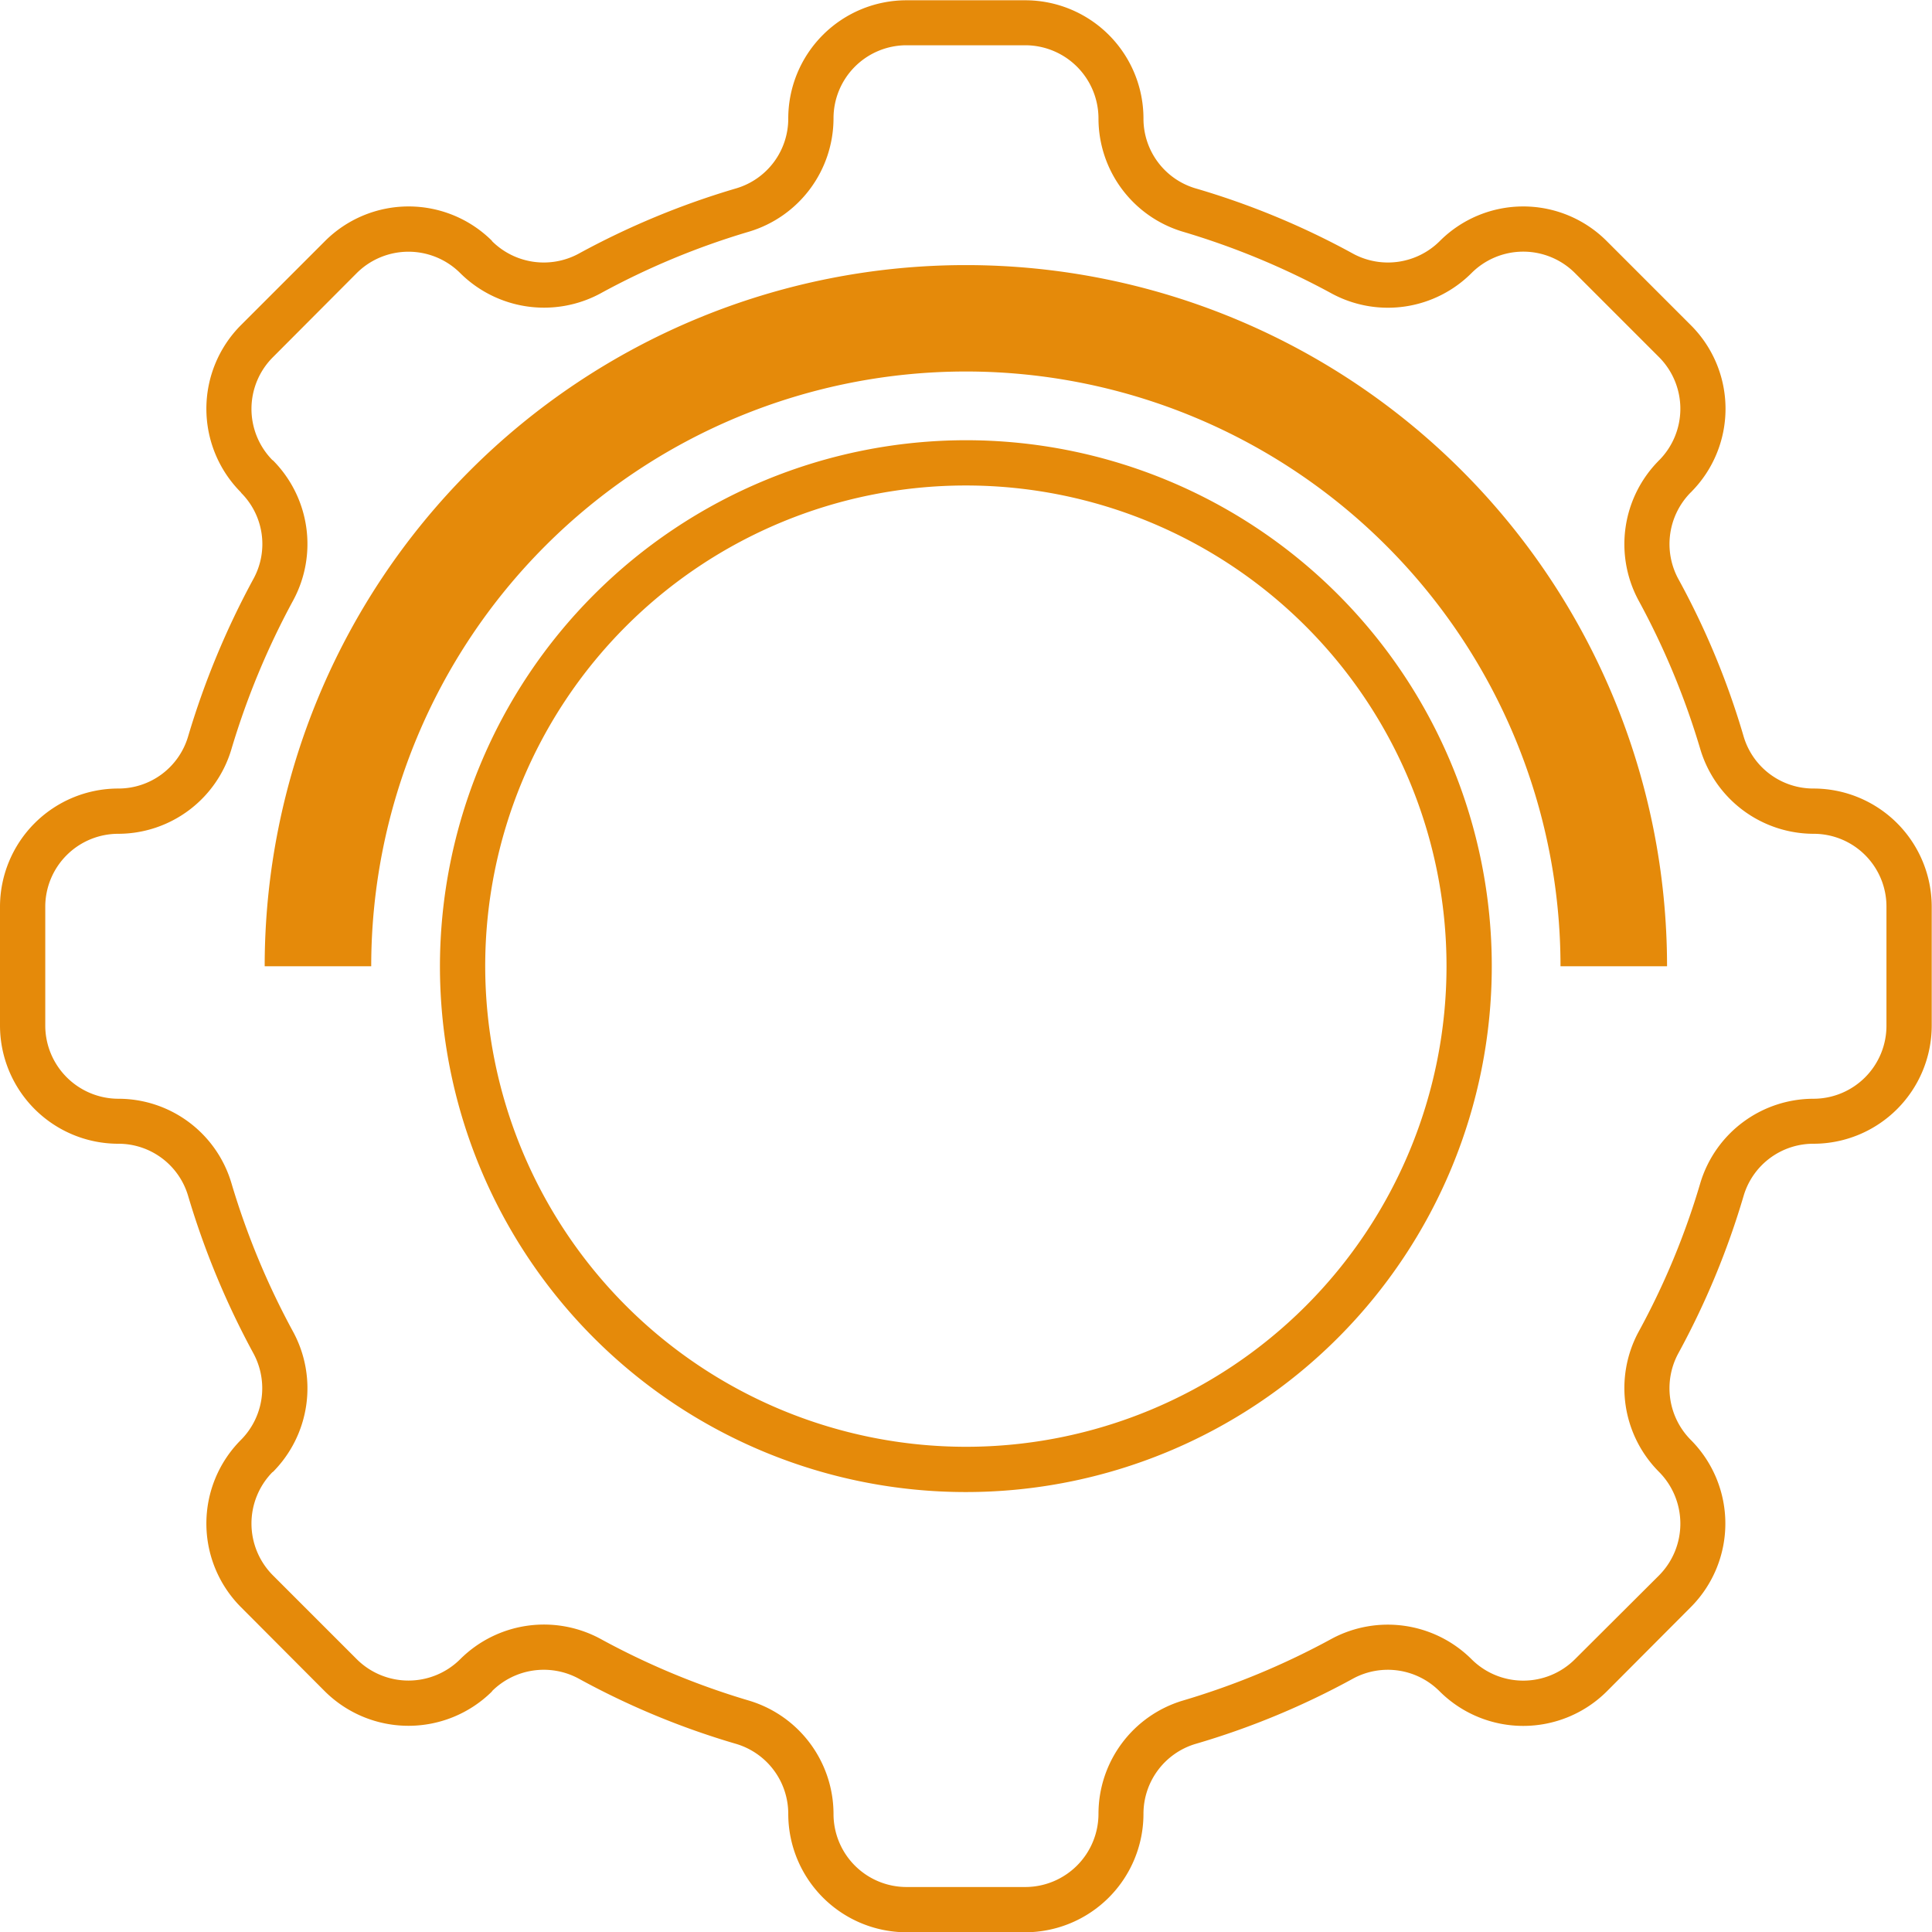<svg xmlns="http://www.w3.org/2000/svg" width="70" height="70" viewBox="0 0 70 70">
  <defs>
    <style>
      .cls-1 {
        fill: #e58a0a;
        fill-rule: evenodd;
      }
    </style>
  </defs>
  <path id="icon_06.svg" class="cls-1" d="M1240.71,5245.44a2.634,2.634,0,0,0-2.53,1.87,29.081,29.081,0,0,1-2.38,5.74,2.656,2.656,0,0,0,.46,3.12,4.291,4.291,0,0,1,0,6.06l-3.04,3.05a4.291,4.291,0,0,1-6.06,0,2.646,2.646,0,0,0-3.12-.47,28.492,28.492,0,0,1-5.74,2.38,2.643,2.643,0,0,0-1.87,2.53,4.293,4.293,0,0,1-4.28,4.29h-4.31a4.293,4.293,0,0,1-4.28-4.29,2.643,2.643,0,0,0-1.87-2.53,28.492,28.492,0,0,1-5.74-2.38,2.659,2.659,0,0,0-3.12.46,0.035,0.035,0,0,1-.01.02,4.3,4.3,0,0,1-6.05-.01l-3.04-3.05a4.291,4.291,0,0,1,0-6.06,0.01,0.01,0,0,1,.01-0.01,2.657,2.657,0,0,0,.45-3.11,29.7,29.7,0,0,1-2.38-5.74,2.631,2.631,0,0,0-2.52-1.87,4.287,4.287,0,0,1-4.29-4.28v-4.31a4.287,4.287,0,0,1,4.29-4.28,2.631,2.631,0,0,0,2.52-1.87,29.7,29.7,0,0,1,2.38-5.74,2.624,2.624,0,0,0-.45-3.1c0-.01-0.01-0.01-0.01-0.02a4.291,4.291,0,0,1,0-6.06l3.04-3.04a4.285,4.285,0,0,1,6.05-.02c0,0.01.01,0.01,0.01,0.02a2.659,2.659,0,0,0,3.12.46,28.979,28.979,0,0,1,5.74-2.38,2.634,2.634,0,0,0,1.87-2.53,4.285,4.285,0,0,1,4.28-4.28h4.31a4.285,4.285,0,0,1,4.28,4.28,2.634,2.634,0,0,0,1.87,2.53,28.492,28.492,0,0,1,5.74,2.38,2.659,2.659,0,0,0,3.12-.46,4.273,4.273,0,0,1,6.06,0l3.04,3.04a4.276,4.276,0,0,1,.02,6.04,0.038,0.038,0,0,1-.02.02,2.659,2.659,0,0,0-.46,3.12,28.492,28.492,0,0,1,2.38,5.74,2.634,2.634,0,0,0,2.53,1.87,4.285,4.285,0,0,1,4.28,4.28v4.31A4.285,4.285,0,0,1,1240.71,5245.44Zm2.64-8.59a2.637,2.637,0,0,0-2.64-2.64,4.294,4.294,0,0,1-4.1-3.05,27.815,27.815,0,0,0-2.25-5.42,4.3,4.3,0,0,1,.73-5.04,0.038,0.038,0,0,1,.02-0.02,2.65,2.65,0,0,0,0-3.74l-3.05-3.05a2.65,2.65,0,0,0-3.74,0,4.283,4.283,0,0,1-5.06.75,27.815,27.815,0,0,0-5.42-2.25,4.285,4.285,0,0,1-3.04-4.1,2.655,2.655,0,0,0-2.65-2.65h-4.31a2.646,2.646,0,0,0-2.64,2.65,4.294,4.294,0,0,1-3.05,4.1,27.475,27.475,0,0,0-5.41,2.25,4.309,4.309,0,0,1-5.05-.73l-0.02-.02a2.656,2.656,0,0,0-3.74,0l-3.04,3.05a2.647,2.647,0,0,0-.02,3.73c0.01,0,.01.01,0.02,0.01a4.3,4.3,0,0,1,.74,5.06,28.18,28.18,0,0,0-2.25,5.42,4.281,4.281,0,0,1-4.09,3.05,2.646,2.646,0,0,0-2.65,2.64v4.31a2.655,2.655,0,0,0,2.65,2.65,4.272,4.272,0,0,1,4.09,3.04,27.92,27.92,0,0,0,2.25,5.42,4.3,4.3,0,0,1-.74,5.06c-0.01,0-.01.01-0.02,0.01a2.659,2.659,0,0,0,.02,3.74l3.04,3.04a2.656,2.656,0,0,0,3.74,0l0.02-.02a4.3,4.3,0,0,1,5.05-.73,27.475,27.475,0,0,0,5.41,2.25,4.294,4.294,0,0,1,3.05,4.1,2.646,2.646,0,0,0,2.64,2.65h4.31a2.655,2.655,0,0,0,2.65-2.65,4.285,4.285,0,0,1,3.04-4.1,27.561,27.561,0,0,0,5.42-2.25,4.3,4.3,0,0,1,5.06.75,2.65,2.65,0,0,0,3.74,0l3.05-3.04a2.662,2.662,0,0,0,0-3.75,4.3,4.3,0,0,1-.75-5.06,27.312,27.312,0,0,0,2.25-5.42,4.285,4.285,0,0,1,4.1-3.04,2.646,2.646,0,0,0,2.64-2.65v-4.31ZM1210,5217.46a21.552,21.552,0,0,0-21.55,21.55h-3.86a25.405,25.405,0,1,1,50.81,0h-3.86A21.55,21.55,0,0,0,1210,5217.46Zm0,2.49a19.055,19.055,0,1,1-19.06,19.06A19.079,19.079,0,0,1,1210,5219.95Zm0,36.47a17.415,17.415,0,1,0-17.42-17.41A17.43,17.43,0,0,0,1210,5256.42Z" transform="translate(-1175 -5204)"/>
</svg>